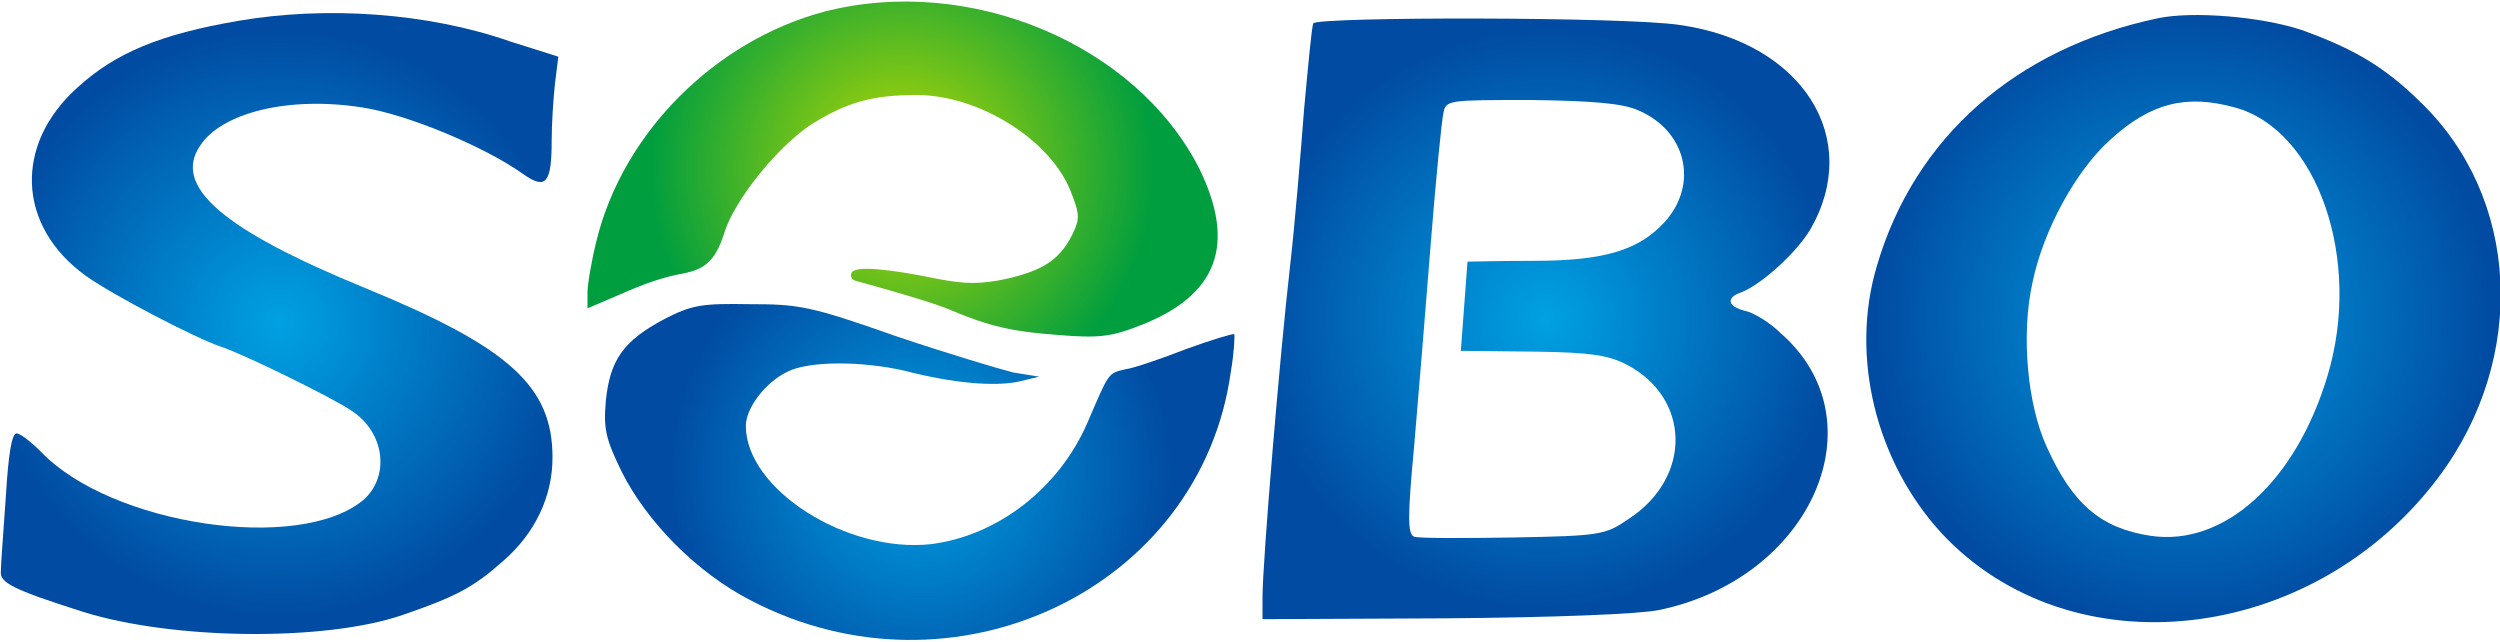 <svg enable-background="new 0 0 300 77" viewBox="0 0 300 77" xmlns="http://www.w3.org/2000/svg" xmlns:xlink="http://www.w3.org/1999/xlink" width="300" height="77"><linearGradient id="a"><stop offset="0" stop-color="#00a1e2"/><stop offset="1" stop-color="#014ba2"/></linearGradient><radialGradient id="b" cx="33.567" cy="38.765" gradientUnits="userSpaceOnUse" r="35.432" xlink:href="#a"/><radialGradient id="c" cx="261.935" cy="38.205" gradientUnits="userSpaceOnUse" r="37.248" xlink:href="#a"/><radialGradient id="d" cx="185.54" cy="38.235" gradientUnits="userSpaceOnUse" r="35.04" xlink:href="#a"/><radialGradient id="e" cx="108.22" cy="20.355" gradientUnits="userSpaceOnUse" r="30.256"><stop offset="0" stop-color="#beda00"/><stop offset="1" stop-color="#009e3f"/></radialGradient><radialGradient id="f" cx="110.469" cy="56.591" gradientUnits="userSpaceOnUse" r="30.318" xlink:href="#a"/><path d="m28.6 2.5c-9.3 1.6-14.7 3.8-19.3 8-7.7 6.9-7.2 16.7 1 22.6 3.2 2.3 13.2 7.5 16.2 8.5 2.3.7 13.4 6.1 15.7 7.7 4 2.6 4.6 7.9 1.4 10.7-7.7 6.4-30.3 3-38.7-5.8-1.2-1.2-2.5-2.2-2.9-2.2-.6 0-1 2.6-1.3 7.6-.3 4.3-.6 8.2-.6 9-.1 1.3 1.3 2.1 9.8 4.8 10.8 3.4 29.1 3.6 38.4.4 6.4-2.2 8.5-3.3 12.1-6.5 3.8-3.3 5.9-7.7 5.9-12.4 0-8.5-5.1-13.2-22.4-20.3-17.1-7-23.2-12.2-19.9-17.1 2.6-4 10.7-6 19.5-4.6 5.3.8 14.7 4.7 19.3 8 2.7 1.9 3.4 1.1 3.4-4 0-2 .2-5.1.4-6.9l.4-3.2-5.7-1.8c-10-3.5-22.2-4.3-32.7-2.5z" fill="url(#b)"/><path d="m258.9 2.2c-17 3.6-29.2 14.3-33.7 29.8-3.2 10.8-.1 23.4 7.8 32 15.5 16.6 44.5 13.4 59.6-6.7 10.8-14.4 9.8-33.7-2.3-45.2-4.3-4.2-8-6.3-14.1-8.5-4.8-1.6-13.1-2.3-17.3-1.4zm9.3 10.7c9.9 2.7 15.3 18.3 11.1 32.2-3.8 12.7-12.4 20.5-21.2 19.2-6-.9-9.4-3.8-12.5-10.7-2.3-5-3.1-13.4-1.7-19.7 1.3-6.3 5.2-13.4 9.3-17.1 4.9-4.5 9.2-5.5 15-3.9z" fill="url(#c)"/><path d="m157.6 2.8c-.2.4-.6 4.9-1.1 10.2-.4 5.2-1.1 13.8-1.7 19-1.2 10.4-3.3 35.5-3.3 39.7v2.6l21.8-.1c13.1-.1 23.4-.5 25.8-1 18.3-3.8 26.6-22.7 14.6-33.2-1.3-1.3-3.3-2.5-4.3-2.7-2.1-.5-2.3-1.6-.5-2.2 2.4-.9 6.6-4.7 8.3-7.5 6.4-11-.9-22.5-15.6-24.6-6.3-1-43.5-1-44-.2zm38.9 10.4c5.8 2.4 7.4 8.8 3.3 13.4-3.1 3.4-7.2 4.7-15.8 4.7-3.9 0-7.9.1-7.9.1l-.8 10.7 9.2.1c6.3.1 8.4.4 10.6 1.5 7.8 4 8 13.6.3 18.6-2.8 1.9-3.3 2-13.9 2.2-6 .1-11.4.1-11.8-.1-.8-.3-.8-2.4 0-10.9.5-5.8 1.4-16.8 2-24.4s1.3-14.6 1.5-15.5c.3-1.6.5-1.6 10.5-1.6 7.5.1 10.9.4 12.8 1.2z" fill="url(#d)"/><path d="m98.9 1.4c-13.1 3.5-24.1 14.5-27.3 27.4-.6 2.4-1.1 5.3-1.1 6.3v1.9l4.9-2.1c2.8-1.2 4.9-1.8 6.7-2.1 2.3-.5 3.7-1.3 4.8-4.8 1.2-4 6.5-10.5 10.5-13.1 4.2-2.6 7.2-3.5 12.6-3.5 7.5 0 16.1 5.4 18.5 11.6 1.1 2.8 1.1 3.3.1 5.3-1.5 2.9-3.5 4.2-8 5.2-2.9.6-4.7.6-7.9 0-6.3-1.3-10-1.6-10.5-.8-.2.4 0 .9.5 1 5.8 1.6 9.8 2.8 11.6 3.6 4.3 1.8 7.1 2.5 12.7 2.9 4.8.4 6.4.2 9.7-1.1 9.4-3.6 11.7-9.7 7.2-18.9-7.6-14.9-27.5-23.3-45-18.8z" fill="url(#e)"/><path d="m79.7 38.3c-4.9 2.6-6.5 4.9-7 9.8-.3 3.4 0 4.6 1.9 8.5 3 6 9 12.1 15.4 15.4 24.4 12.8 54.1-1.3 57.7-27.4.4-2.3.5-4.5.4-4.5-.1-.1-2.8.7-5.8 1.8-3.1 1.2-6.3 2.3-7.2 2.4-2.2.5-2 .4-4.6 6.4-3.4 7.9-10.8 13.6-18.8 14.6-10.1 1.1-22.2-6.6-22.2-14.2 0-2.1 2.3-5.2 5-6.5 2.6-1.3 8.9-1.3 14.1-.1 5.8 1.5 10.7 1.9 13.6 1.3l2.5-.6-3.1-.5c-1.6-.4-8-2.3-14.2-4.4-10.2-3.6-11.6-3.8-17.5-3.8-5.7-.1-6.9.1-10.2 1.8z" fill="url(#f)"/></svg>